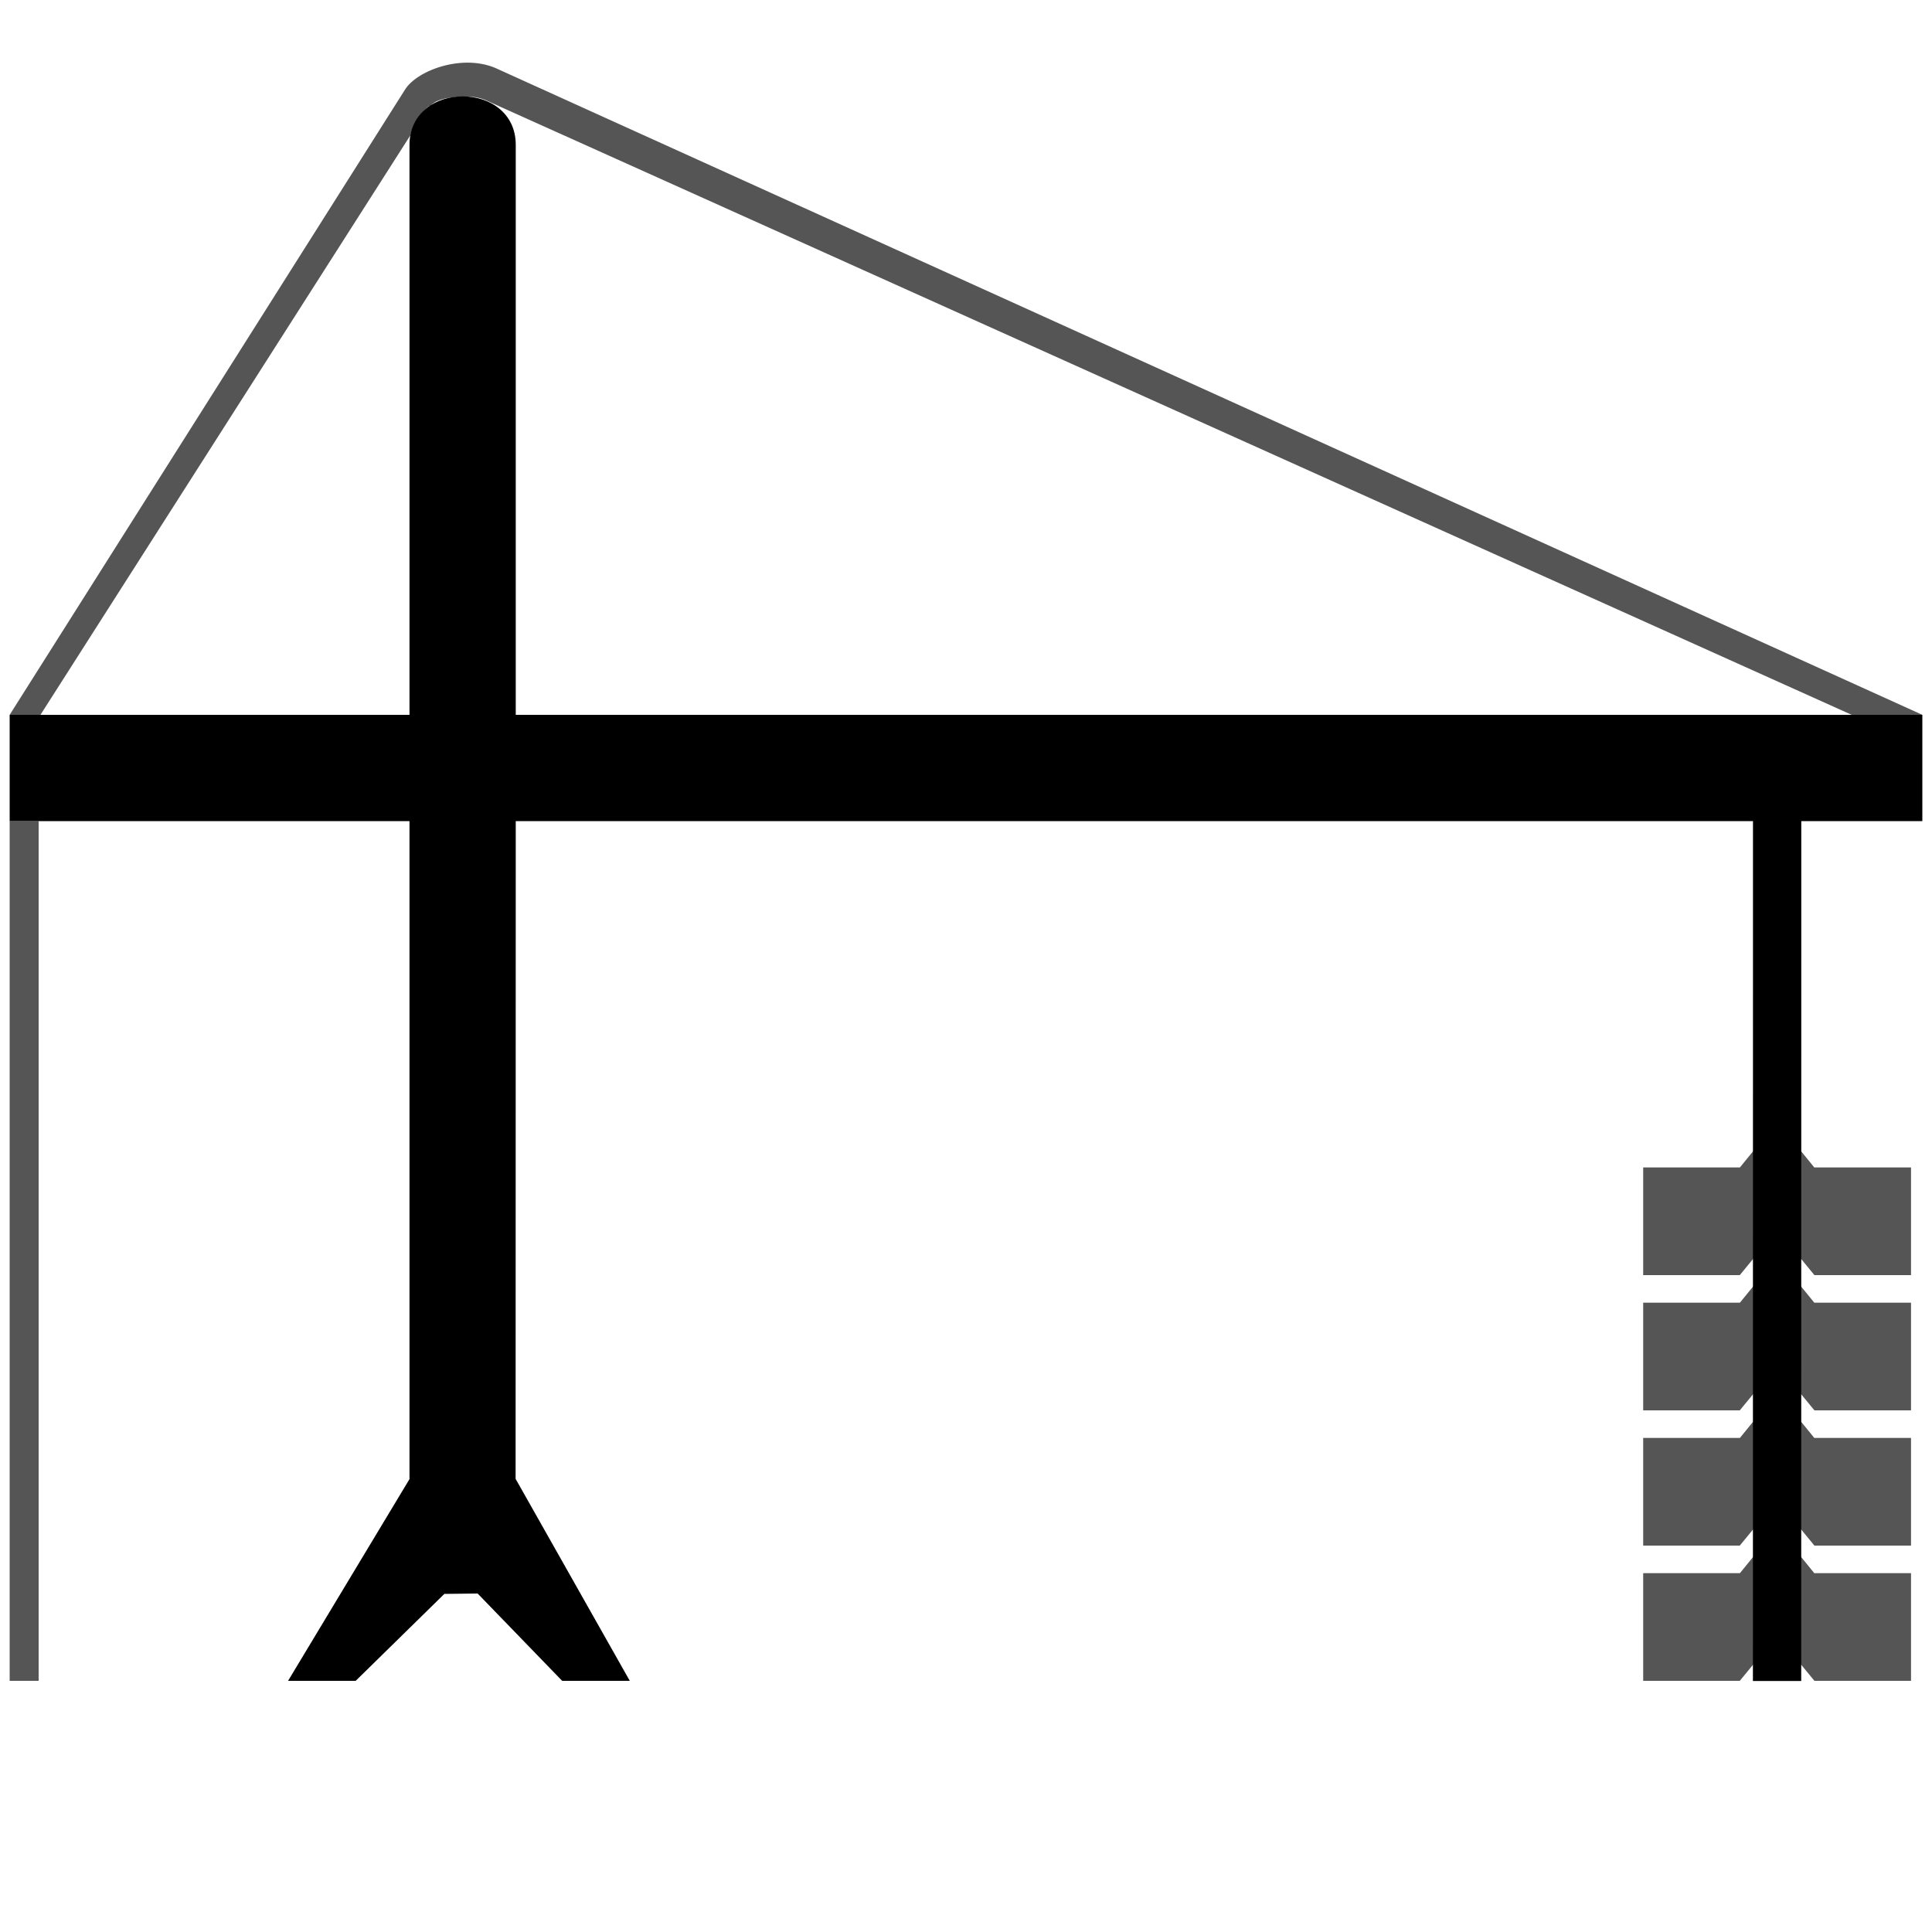 <svg xmlns="http://www.w3.org/2000/svg" xml:space="preserve" width="256" height="256" viewBox="0 0 2560 2560" shape-rendering="geometricPrecision" text-rendering="geometricPrecision" image-rendering="optimizeQuality" fill-rule="evenodd" clip-rule="evenodd"><path d="m12.8 947.2 524.4-829.3c17-25.4 75.9-46.5 119.7-27.6l1890.3 856.9h-93.6L645.5 133.6q-12-5.5-26.1-5.6c-46.1 0-46.2 12.7-51 12.7a65 65 0 0 0-24.5 38.4L53.6 947.2zm0 140.8h38.4v1139.2H12.8zm2372.5 615.1 18.7 23h128.2v142.7h-128l-18.9-23h-61.1l-18.9 23h-128v-142.7h128.2l18.7-23zm0 179.2 18.7 23h128.2V2048h-128l-18.9-23h-61.1l-18.9 23h-128v-142.7h128.2l18.7-23zm0 179.2 18.7 23h128.2v142.7h-128l-18.9-23h-61.1l-18.9 23h-128v-142.7h128.2l18.7-23zm0-537.6 18.7 23h128.2v142.7h-128l-18.9-23h-61.1l-18.9 23h-128v-142.7h128.2l18.7-23z" fill="#555"/><path d="m2322.7 2227.4.1-1139.4H683.4l-.2 871.9h.2l151.1 267.3h-89.6l-112-115.7-44.1.5-117.5 115.2h-89.6l160.9-267.3V1088H12.8V947.2h529.8V192c0-85.7 140.8-85.7 140.8 0v755.2h1863.8V1088h-160.4l-.1 1139.4z"/></svg>